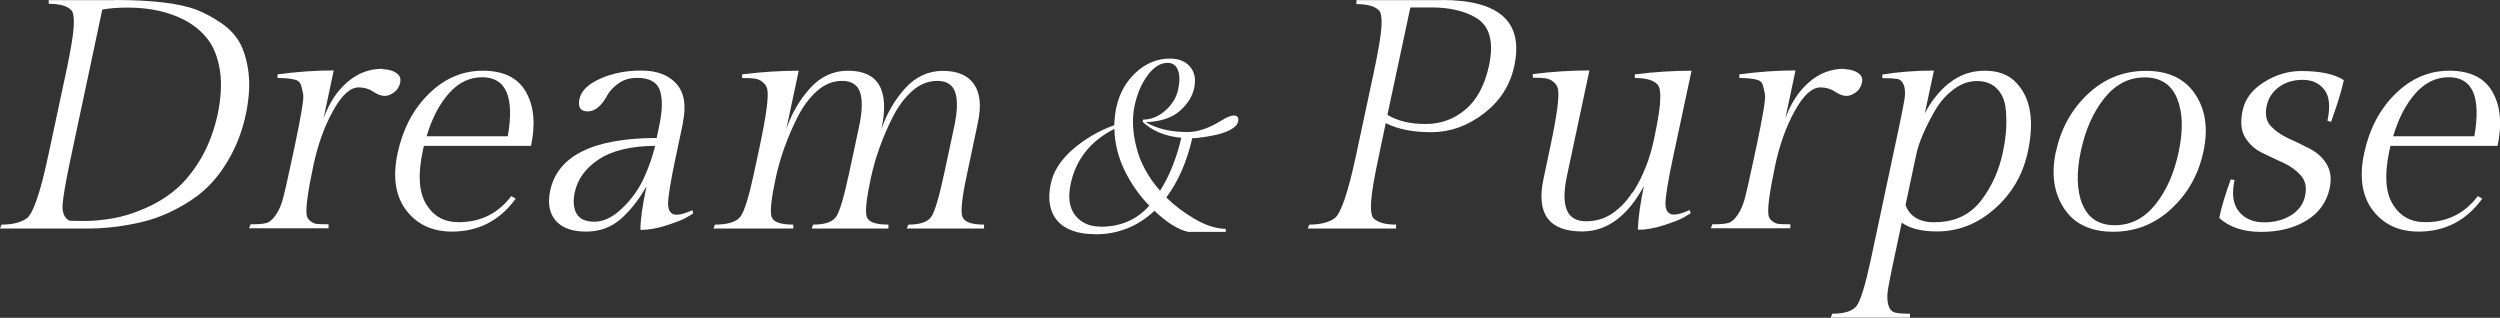 <?xml version="1.0" encoding="UTF-8"?><svg id="_レイヤー_2" xmlns="http://www.w3.org/2000/svg" viewBox="0 0 164.73 20.94"><rect x="0" y="0" width="164.73" height="20.94" fill="#333333" stroke="none"/><defs><style>.cls-1{fill:#fff;}</style></defs><g id="_テキスト"><g><g><path class="cls-1" d="M7.55,0c2.47,0,4.27,.21,5.41,.65,.52,.2,1.05,.49,1.6,.86s.97,.82,1.25,1.33c.28,.52,.47,1.18,.57,1.98,.09,.8,.03,1.7-.18,2.7-.21,1-.54,1.89-.97,2.69-.43,.8-.9,1.45-1.41,1.97-.5,.52-1.09,.96-1.75,1.34-.66,.38-1.27,.66-1.83,.85-.56,.19-1.16,.34-1.82,.45-.88,.16-1.76,.24-2.65,.24H0l.1-.26c.72,0,1.27-.14,1.66-.41,.42-.3,.9-1.7,1.43-4.19l1.14-5.33c.33-1.53,.5-2.58,.53-3.15,.03-.57-.03-.92-.17-1.06-.27-.27-.77-.41-1.48-.41v-.24H7.55Zm-2.99,14.54c.17,.01,.52,.02,1.06,.02s1.14-.06,1.8-.17,1.37-.33,2.12-.66c.75-.32,1.43-.73,2.03-1.24,.6-.5,1.15-1.18,1.66-2.03,.5-.85,.87-1.83,1.11-2.92,.23-1.1,.28-2.07,.15-2.91-.14-.85-.4-1.52-.79-2.03-.39-.51-.89-.93-1.5-1.26-1.07-.56-2.32-.84-3.76-.84-.64,0-1.21,.04-1.7,.13l-2.09,9.83c-.33,1.55-.5,2.57-.53,3.07-.02,.5,.13,.84,.45,1.01Z"/><path class="cls-1" d="M25.2,4.56c.36,0,.66,.08,.9,.24,.24,.16,.33,.37,.27,.64s-.19,.49-.4,.64c-.21,.16-.42,.24-.63,.24s-.46-.09-.75-.28c-.28-.19-.6-.28-.96-.28-.56,0-1.12,.52-1.69,1.55-.57,1.03-1,2.23-1.29,3.59-.39,1.84-.53,2.95-.43,3.33,.03,.13,.11,.25,.25,.35,.13,.11,.29,.17,.45,.18,.17,.01,.41,.02,.73,.02v.26h-5.24l.1-.26c.46,0,.8-.02,1.02-.08,.22-.05,.43-.23,.64-.53,.21-.3,.37-.68,.49-1.13,.12-.45,.28-1.17,.49-2.16l.27-1.25c.42-1.99,.61-3.12,.56-3.4-.05-.27-.1-.49-.15-.64s-.16-.26-.32-.32c-.3-.09-.7-.13-1.22-.13v-.24c1.26-.17,2.49-.26,3.7-.26l-.67,3.16c.37-1.02,.9-1.82,1.58-2.4,.67-.58,1.45-.87,2.32-.87Z"/><path class="cls-1" d="M34.98,9.61h-7.05l-.08,.37c-.32,1.52-.25,2.68,.23,3.47,.48,.8,1.19,1.19,2.15,1.19,1.43,0,2.59-.57,3.46-1.72l.29,.17c-1.05,1.45-2.46,2.17-4.2,2.17-1.29,0-2.3-.47-3.01-1.4s-.91-2.19-.57-3.77c.34-1.58,1.02-2.89,2.05-3.9,1.03-1.02,2.22-1.53,3.57-1.53s2.3,.46,2.83,1.39c.53,.92,.65,2.11,.34,3.56Zm-3.21-4.52c-.83,0-1.56,.35-2.19,1.06-.63,.71-1.12,1.65-1.47,2.83h5.35c.45-2.59-.11-3.89-1.69-3.89Z"/><path class="cls-1" d="M45,8.11l-.46,2.17c-.34,1.59-.51,2.63-.52,3.13,0,.49,.19,.74,.57,.74,.24,0,.59-.1,1.03-.3l.06,.21c-.13,.09-.31,.19-.52,.31s-.63,.28-1.24,.48c-.62,.2-1.19,.3-1.72,.3-.01-.6,.12-1.56,.4-2.88-.5,.89-1.07,1.61-1.7,2.16-.63,.55-1.39,.83-2.29,.83s-1.57-.24-1.99-.72c-.42-.48-.54-1.14-.37-1.97,.49-2.31,2.83-3.47,7.02-3.48l.16-.77c.22-1.03,.24-1.82,.05-2.37-.19-.54-.69-.82-1.5-.82-.46,0-.86,.11-1.19,.34-.34,.23-.58,.48-.74,.75-.4,.75-.84,1.12-1.32,1.12s-.66-.27-.55-.81,.57-.99,1.36-1.34c.79-.36,1.7-.54,2.72-.54s1.79,.29,2.31,.87c.52,.58,.66,1.44,.42,2.57Zm-7.01,5.95c.19,.37,.59,.55,1.18,.55s1.2-.29,1.81-.87c.61-.58,1.08-1.23,1.41-1.93s.59-1.44,.78-2.2c-1.59,.01-2.83,.31-3.7,.88-.87,.57-1.41,1.3-1.6,2.19-.12,.56-.08,1.02,.11,1.39Z"/><path class="cls-1" d="M59.64,5.82c.7-.77,1.53-1.15,2.49-1.15s1.64,.29,2.05,.88c.41,.59,.49,1.44,.25,2.56l-.72,3.4c-.32,1.49-.42,2.41-.3,2.76,.12,.35,.59,.53,1.43,.53v.26h-5.09l.1-.26c.79,0,1.3-.18,1.53-.54,.23-.36,.52-1.34,.86-2.95l.64-2.99c.21-.99,.23-1.73,.06-2.24-.17-.5-.57-.75-1.18-.75s-1.17,.23-1.67,.68c-.5,.45-.92,1.02-1.27,1.71-.67,1.33-1.15,2.67-1.44,4.02-.29,1.35-.38,2.19-.27,2.54s.58,.52,1.43,.52v.26h-5.06l.1-.26c.79,0,1.3-.18,1.53-.54,.23-.36,.52-1.34,.86-2.95l.64-2.99c.21-.99,.23-1.73,.06-2.24-.17-.5-.57-.75-1.18-.75s-1.17,.23-1.67,.68c-.5,.45-.92,1.02-1.27,1.71-.67,1.33-1.15,2.67-1.44,4.02-.29,1.35-.38,2.19-.27,2.54s.58,.52,1.43,.52v.26h-5.26l.1-.26c.86,0,1.42-.18,1.68-.53,.26-.35,.55-1.29,.88-2.81l.37-1.72c.46-2.15,.63-3.45,.51-3.89-.04-.16-.13-.3-.28-.43-.15-.13-.33-.21-.53-.24-.2-.03-.48-.04-.84-.04v-.24c1.29-.16,2.53-.24,3.73-.24l-.82,3.85c.35-1.03,.87-1.93,1.57-2.7,.7-.77,1.53-1.15,2.49-1.15,2.02,0,2.76,1.28,2.21,3.85,.35-1.03,.87-1.93,1.57-2.7Z"/></g><path class="cls-1" d="M72.16,15.43c-1.15,0-1.98-.3-2.49-.89-.51-.59-.65-1.41-.43-2.44,.17-.82,.66-1.57,1.45-2.26,.8-.69,1.7-1.22,2.73-1.59,.02-.44,.06-.83,.14-1.18,.2-.91,.62-1.68,1.28-2.29,.66-.61,1.41-.92,2.25-.92,.59,0,1.03,.18,1.33,.54,.3,.36,.39,.82,.27,1.39s-.44,1.07-.96,1.53c-.52,.45-1.26,.69-2.23,.73,.73,.44,1.65,.65,2.75,.65,.67,0,1.41-.25,2.22-.75,.36-.23,.64-.34,.82-.34,.25,0,.35,.14,.29,.41-.04,.18-.18,.33-.42,.48-.24,.15-.54,.26-.88,.35-.66,.15-1.24,.24-1.72,.26-.36,1.56-.93,2.86-1.71,3.9,.51,.51,1.13,.98,1.86,1.41,.73,.43,1.42,.65,2.06,.66v.2h-2.48c-.66-.15-1.4-.61-2.22-1.39-1.1,1.03-2.4,1.55-3.91,1.55Zm.35-.49c1.33,0,2.4-.46,3.22-1.39-.66-.67-1.2-1.45-1.63-2.32-.42-.87-.65-1.79-.67-2.74-1.57,.8-2.53,2-2.88,3.62-.19,.89-.09,1.59,.3,2.08,.39,.49,.94,.74,1.66,.74Zm3.13-10c-.41,.53-.7,1.2-.88,2.02-.17,.82-.14,1.73,.12,2.74,.25,1.01,.77,1.97,1.56,2.87,.63-1,1.09-2.17,1.4-3.49-1.06-.1-1.91-.45-2.55-1.05l.03-.15c.53,0,1.02-.2,1.47-.6,.45-.4,.73-.86,.84-1.38,.11-.52,.11-.95-.01-1.27s-.35-.49-.69-.49c-.45,0-.88,.26-1.29,.79Z"/><g><path class="cls-1" d="M95.01,0c3.8,0,5.39,1.45,4.77,4.34-.27,1.28-.94,2.32-2.01,3.14-1.07,.82-2.22,1.23-3.45,1.23s-2.24-.2-3.01-.6l-.44,2.09c-.33,1.53-.5,2.58-.53,3.14s.03,.91,.17,1.05c.27,.27,.77,.41,1.48,.41v.26h-5.82l.1-.26c.72,0,1.27-.14,1.66-.41,.42-.3,.9-1.7,1.43-4.19l1.14-5.33c.33-1.53,.5-2.58,.53-3.14,.03-.56-.03-.91-.17-1.05-.27-.27-.77-.41-1.48-.41v-.26h5.65Zm-2.08,.5l-1.51,7.07c.66,.4,1.5,.6,2.51,.6s1.89-.32,2.64-.96c.75-.64,1.26-1.59,1.54-2.87,.34-1.59,.05-2.65-.87-3.18-.75-.44-1.72-.67-2.91-.67h-1.4Z"/><path class="cls-1" d="M107.58,12.7c.35-.55,.63-1.11,.86-1.69,.23-.57,.41-1.19,.55-1.85s.24-1.21,.31-1.66c.07-.44,.1-.84,.1-1.19,0-.35-.06-.61-.2-.76-.26-.27-.75-.41-1.48-.41v-.24c1.29-.16,2.53-.24,3.74-.24l-1.2,5.61c-.34,1.59-.51,2.63-.52,3.13,0,.49,.19,.74,.57,.74,.24,0,.59-.1,1.03-.3l.06,.21c-.13,.09-.31,.19-.52,.31s-.63,.28-1.24,.48c-.62,.2-1.19,.3-1.72,.3,.03-.83,.17-1.79,.4-2.88-1.08,1.99-2.44,2.99-4.06,2.99-2.19,0-3.04-1.15-2.56-3.44l.44-2.09c.46-2.15,.63-3.45,.51-3.89-.04-.16-.13-.3-.28-.43-.15-.13-.33-.21-.53-.24-.2-.03-.48-.04-.84-.04v-.24c1.29-.16,2.53-.24,3.73-.24l-1.48,6.95c-.21,.99-.22,1.73-.01,2.24,.2,.5,.63,.75,1.28,.75s1.24-.18,1.75-.54c.51-.36,.94-.81,1.29-1.37Z"/><path class="cls-1" d="M121.52,4.56c.36,0,.66,.08,.9,.24,.24,.16,.33,.37,.27,.64-.06,.27-.19,.49-.4,.64-.21,.16-.42,.24-.63,.24s-.46-.09-.75-.28c-.28-.19-.6-.28-.96-.28-.56,0-1.12,.52-1.69,1.55-.57,1.03-1,2.23-1.29,3.59-.39,1.84-.53,2.95-.43,3.33,.03,.13,.11,.25,.25,.35,.13,.11,.29,.17,.45,.18,.17,.01,.41,.02,.73,.02v.26h-5.24l.1-.26c.46,0,.8-.02,1.02-.08,.22-.05,.43-.23,.64-.53,.21-.3,.37-.68,.49-1.13,.12-.45,.28-1.17,.49-2.16l.27-1.25c.42-1.99,.61-3.12,.56-3.4-.05-.27-.1-.49-.15-.64-.05-.16-.16-.26-.32-.32-.3-.09-.7-.13-1.22-.13v-.24c1.26-.17,2.49-.26,3.7-.26l-.67,3.16c.37-1.02,.9-1.82,1.58-2.4,.67-.58,1.45-.87,2.32-.87Z"/><path class="cls-1" d="M128.44,5.48c.65-.54,1.44-.82,2.35-.82s1.62,.28,2.11,.84c.91,.99,1.15,2.49,.72,4.49-.32,1.51-1.05,2.76-2.18,3.76-1.13,1-2.4,1.5-3.8,1.5-1.02,0-1.79-.19-2.33-.58l-.54,2.54c-.18,.86-.31,1.48-.37,1.87-.06,.39-.05,.72,.02,1,.08,.28,.22,.45,.43,.51,.21,.06,.55,.08,1,.08v.26h-5.22l.1-.26c.83,0,1.38-.18,1.63-.55s.55-1.34,.89-2.91l1.93-9.07c.16-.77,.27-1.33,.32-1.66,.05-.33,.03-.62-.05-.86-.09-.24-.23-.38-.43-.42-.2-.03-.53-.05-.99-.05v-.24c1.06-.17,2.19-.26,3.4-.26l-.6,2.82c.41-.79,.94-1.46,1.6-2Zm-.95,9.16c1.32,0,2.35-.49,3.09-1.48,.68-.9,1.15-1.96,1.4-3.16,.23-1.08,.28-2.07,.16-2.99-.08-.5-.28-.91-.6-1.21-.32-.31-.75-.46-1.29-.46s-1.05,.19-1.55,.57-.9,.85-1.22,1.41c-.64,1.12-1.04,2.06-1.21,2.84l-.71,3.35c.28,.76,.93,1.14,1.93,1.14Z"/><path class="cls-1" d="M135.48,9.97c.32-1.5,1.02-2.76,2.09-3.77,1.08-1.02,2.35-1.53,3.83-1.53s2.56,.51,3.24,1.53c.69,1.02,.87,2.28,.55,3.78-.32,1.5-1.02,2.76-2.11,3.77-1.08,1.01-2.36,1.52-3.84,1.52s-2.56-.51-3.23-1.53c-.68-1.02-.86-2.28-.54-3.77Zm1.74,3.49c.37,.92,1.08,1.38,2.13,1.38s1.93-.45,2.66-1.35c.73-.9,1.25-2.07,1.55-3.49,.3-1.43,.27-2.6-.11-3.52-.38-.92-1.09-1.38-2.13-1.38s-1.92,.45-2.66,1.37c-.73,.91-1.25,2.08-1.55,3.49-.3,1.42-.27,2.59,.1,3.51Z"/><path class="cls-1" d="M147.53,13.95c.4,.47,.95,.7,1.65,.7s1.29-.16,1.79-.47c.5-.31,.8-.74,.92-1.28,.11-.54,.03-.98-.27-1.32-.29-.34-.67-.62-1.14-.84-.47-.21-.94-.44-1.42-.67-.48-.23-.85-.57-1.12-1.01-.27-.44-.33-1.04-.17-1.78,.16-.75,.62-1.37,1.4-1.86,.77-.49,1.59-.74,2.47-.74,1.25,0,2.18,.2,2.8,.6-.14,.66-.42,1.58-.84,2.75l-.24-.07c.2-.95,.13-1.63-.21-2.06-.34-.43-.81-.64-1.42-.64s-1.13,.16-1.56,.47c-.43,.31-.71,.74-.82,1.28-.11,.54-.02,.97,.27,1.29,.3,.32,.68,.59,1.15,.81,.47,.21,.94,.44,1.41,.68,.47,.24,.85,.57,1.12,1.01,.27,.44,.34,.97,.21,1.6-.2,.92-.71,1.63-1.53,2.13-.82,.5-1.82,.75-2.99,.75s-2.09-.31-2.76-.92c.15-.72,.4-1.56,.76-2.54l.25,.04c-.2,.93-.1,1.63,.31,2.1Z"/><path class="cls-1" d="M164.56,9.61h-7.05l-.08,.37c-.32,1.52-.25,2.68,.23,3.47,.48,.8,1.19,1.19,2.15,1.19,1.43,0,2.59-.57,3.46-1.72l.29,.17c-1.05,1.45-2.46,2.17-4.2,2.17-1.29,0-2.3-.47-3.01-1.4s-.91-2.19-.57-3.77c.34-1.58,1.02-2.89,2.05-3.9,1.03-1.02,2.22-1.53,3.57-1.53s2.3,.46,2.83,1.39c.53,.92,.65,2.11,.34,3.56Zm-3.21-4.52c-.83,0-1.56,.35-2.19,1.06-.63,.71-1.12,1.65-1.47,2.83h5.35c.45-2.59-.11-3.89-1.69-3.89Z"/></g></g></g></svg>